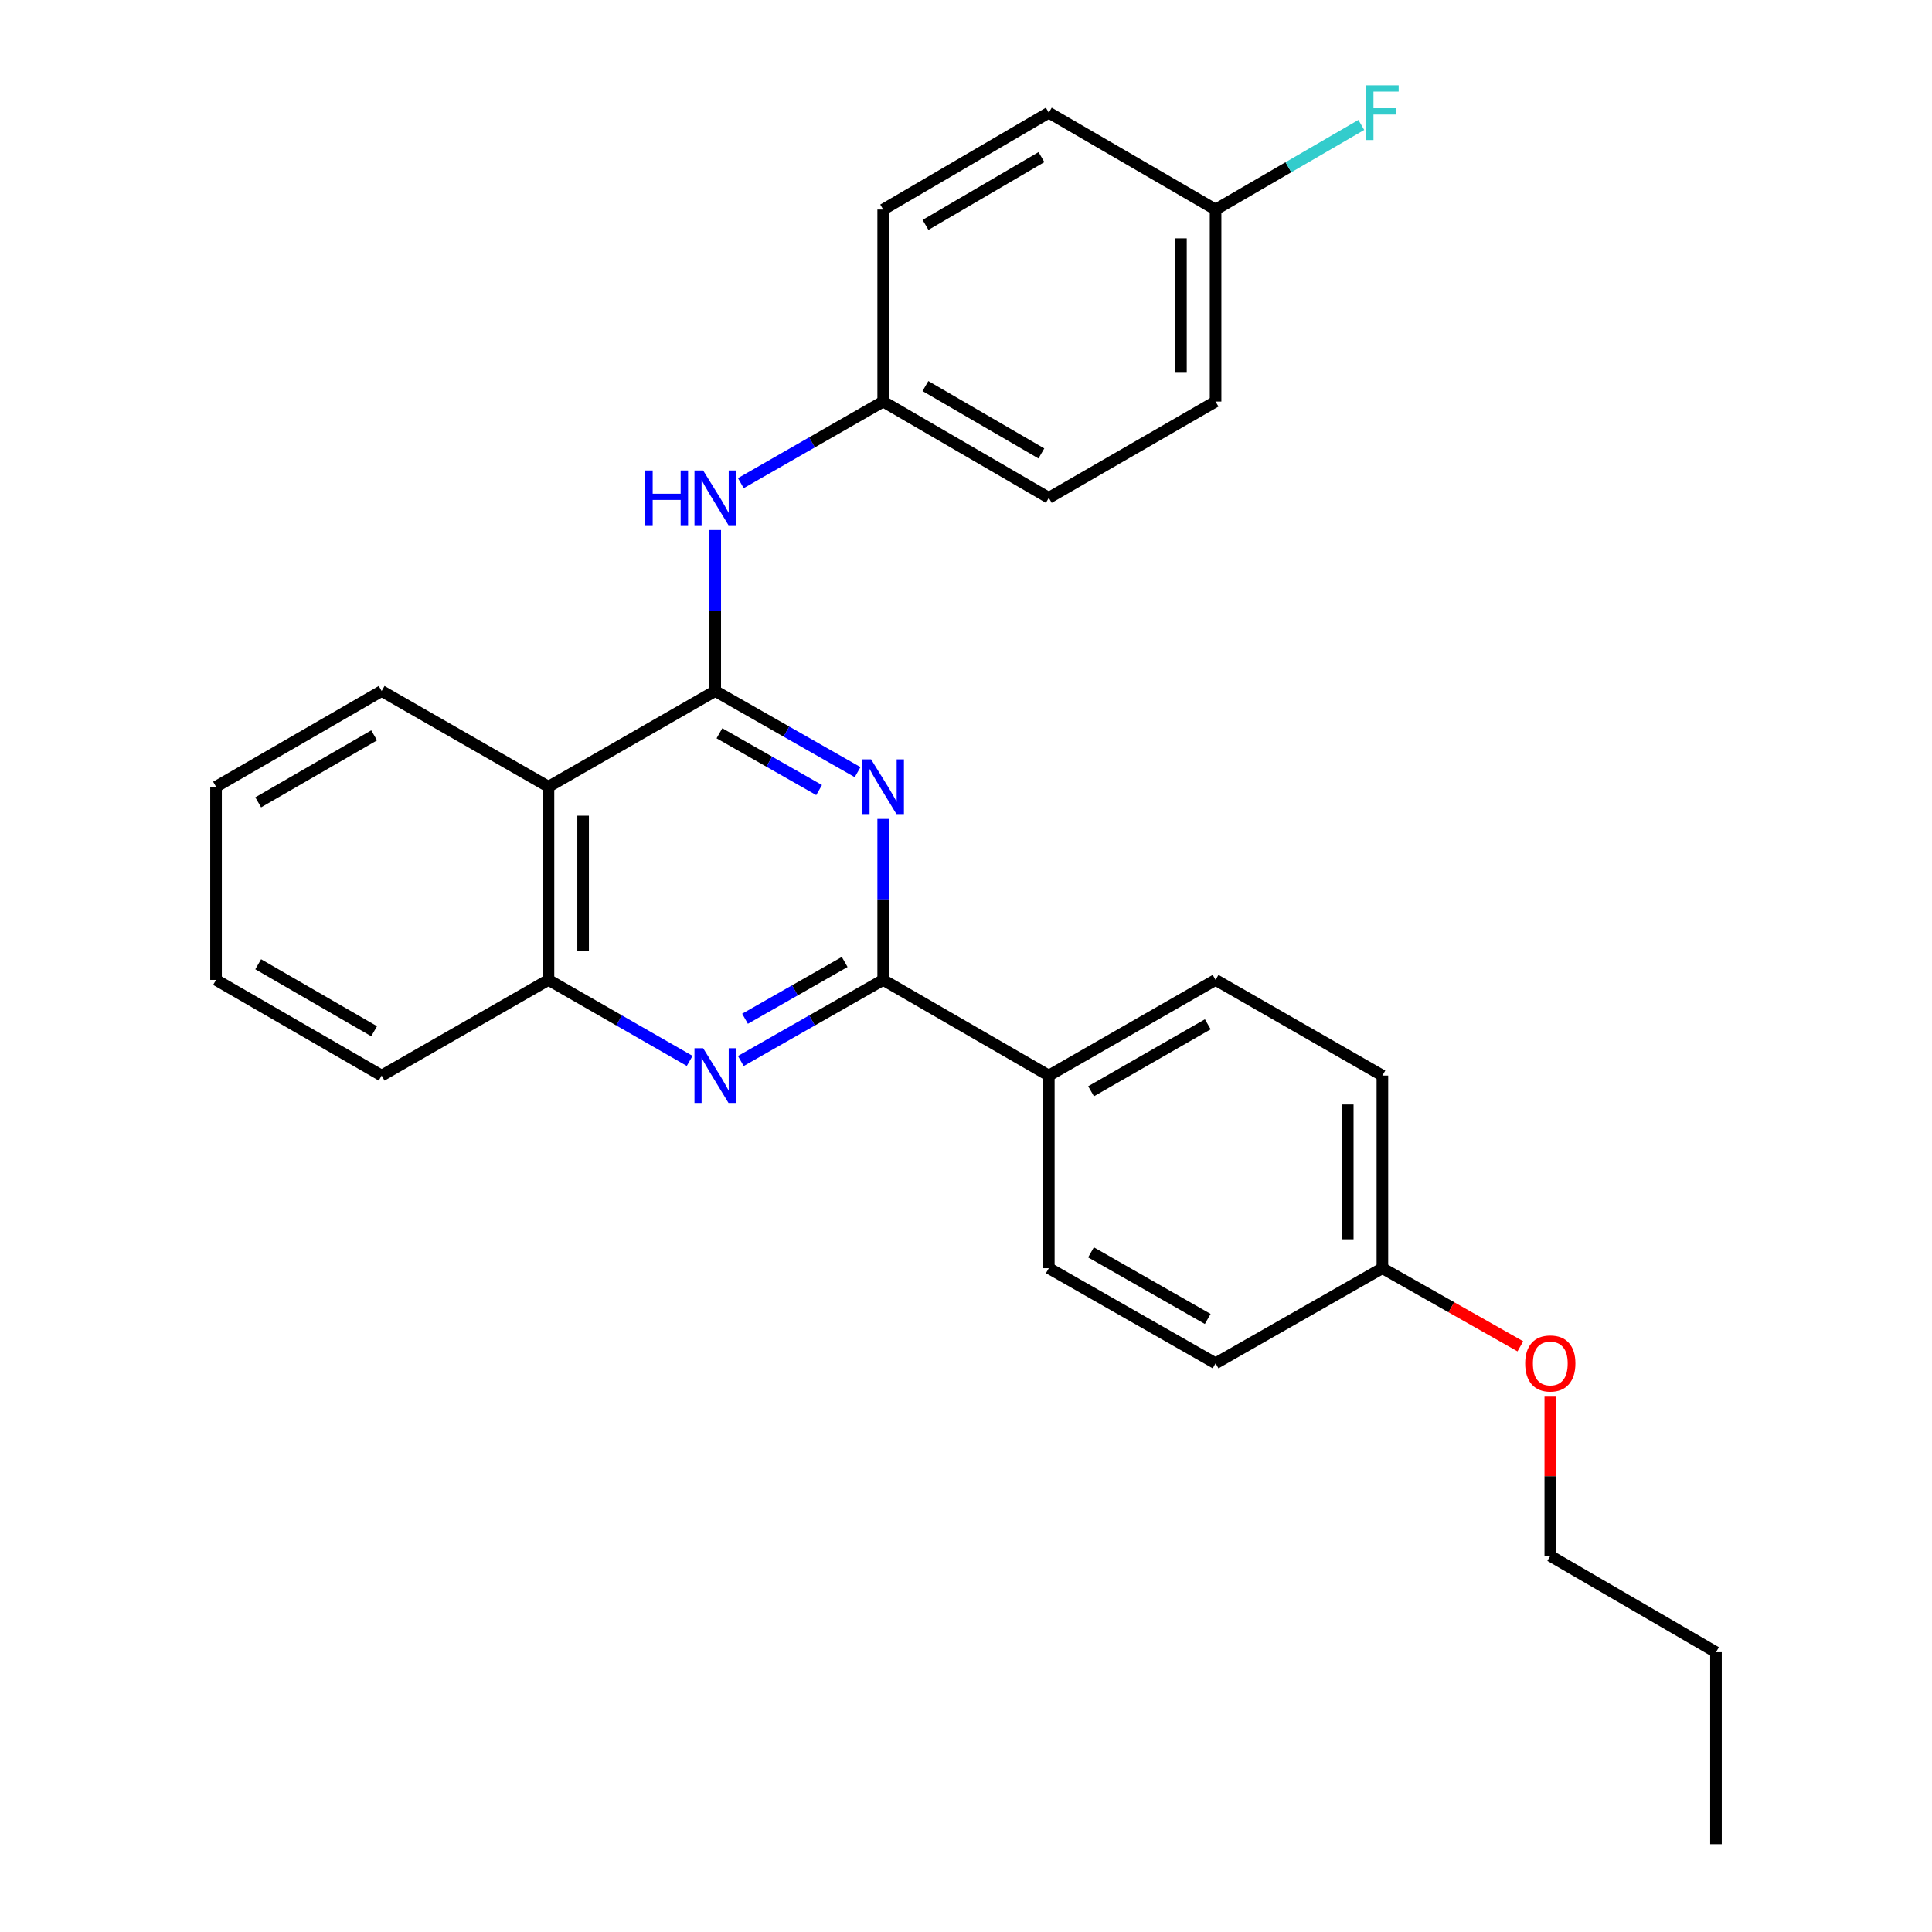 <?xml version='1.0' encoding='iso-8859-1'?>
<svg version='1.1' baseProfile='full'
              xmlns='http://www.w3.org/2000/svg'
                      xmlns:rdkit='http://www.rdkit.org/xml'
                      xmlns:xlink='http://www.w3.org/1999/xlink'
                  xml:space='preserve'
width='1000px' height='1000px' viewBox='0 0 1000 1000'>
<!-- END OF HEADER -->
<rect style='opacity:1.0;fill:#FFFFFF;stroke:none' width='1000' height='1000' x='0' y='0'> </rect>
<path class='bond-0' d='M 370.203,357.666 L 407.049,378.662' style='fill:none;fill-rule:evenodd;stroke:#000000;stroke-width:6px;stroke-linecap:butt;stroke-linejoin:miter;stroke-opacity:1' />
<path class='bond-0' d='M 407.049,378.662 L 443.895,399.657' style='fill:none;fill-rule:evenodd;stroke:#0000FF;stroke-width:6px;stroke-linecap:butt;stroke-linejoin:miter;stroke-opacity:1' />
<path class='bond-0' d='M 372.381,379.54 L 398.174,394.237' style='fill:none;fill-rule:evenodd;stroke:#000000;stroke-width:6px;stroke-linecap:butt;stroke-linejoin:miter;stroke-opacity:1' />
<path class='bond-0' d='M 398.174,394.237 L 423.966,408.934' style='fill:none;fill-rule:evenodd;stroke:#0000FF;stroke-width:6px;stroke-linecap:butt;stroke-linejoin:miter;stroke-opacity:1' />
<path class='bond-3' d='M 370.203,357.666 L 283.887,407.202' style='fill:none;fill-rule:evenodd;stroke:#000000;stroke-width:6px;stroke-linecap:butt;stroke-linejoin:miter;stroke-opacity:1' />
<path class='bond-5' d='M 370.203,357.666 L 370.203,316.001' style='fill:none;fill-rule:evenodd;stroke:#000000;stroke-width:6px;stroke-linecap:butt;stroke-linejoin:miter;stroke-opacity:1' />
<path class='bond-5' d='M 370.203,316.001 L 370.203,274.336' style='fill:none;fill-rule:evenodd;stroke:#0000FF;stroke-width:6px;stroke-linecap:butt;stroke-linejoin:miter;stroke-opacity:1' />
<path class='bond-1' d='M 457.136,423.862 L 457.136,465.527' style='fill:none;fill-rule:evenodd;stroke:#0000FF;stroke-width:6px;stroke-linecap:butt;stroke-linejoin:miter;stroke-opacity:1' />
<path class='bond-1' d='M 457.136,465.527 L 457.136,507.192' style='fill:none;fill-rule:evenodd;stroke:#000000;stroke-width:6px;stroke-linecap:butt;stroke-linejoin:miter;stroke-opacity:1' />
<path class='bond-6' d='M 457.136,507.192 L 542.864,556.709' style='fill:none;fill-rule:evenodd;stroke:#000000;stroke-width:6px;stroke-linecap:butt;stroke-linejoin:miter;stroke-opacity:1' />
<path class='bond-27' d='M 457.136,507.192 L 420.29,528.179' style='fill:none;fill-rule:evenodd;stroke:#000000;stroke-width:6px;stroke-linecap:butt;stroke-linejoin:miter;stroke-opacity:1' />
<path class='bond-27' d='M 420.29,528.179 L 383.444,549.167' style='fill:none;fill-rule:evenodd;stroke:#0000FF;stroke-width:6px;stroke-linecap:butt;stroke-linejoin:miter;stroke-opacity:1' />
<path class='bond-27' d='M 437.21,497.911 L 411.418,512.603' style='fill:none;fill-rule:evenodd;stroke:#000000;stroke-width:6px;stroke-linecap:butt;stroke-linejoin:miter;stroke-opacity:1' />
<path class='bond-27' d='M 411.418,512.603 L 385.625,527.294' style='fill:none;fill-rule:evenodd;stroke:#0000FF;stroke-width:6px;stroke-linecap:butt;stroke-linejoin:miter;stroke-opacity:1' />
<path class='bond-2' d='M 356.975,549.12 L 320.431,528.156' style='fill:none;fill-rule:evenodd;stroke:#0000FF;stroke-width:6px;stroke-linecap:butt;stroke-linejoin:miter;stroke-opacity:1' />
<path class='bond-2' d='M 320.431,528.156 L 283.887,507.192' style='fill:none;fill-rule:evenodd;stroke:#000000;stroke-width:6px;stroke-linecap:butt;stroke-linejoin:miter;stroke-opacity:1' />
<path class='bond-4' d='M 283.887,407.202 L 283.887,507.192' style='fill:none;fill-rule:evenodd;stroke:#000000;stroke-width:6px;stroke-linecap:butt;stroke-linejoin:miter;stroke-opacity:1' />
<path class='bond-4' d='M 301.814,422.201 L 301.814,492.194' style='fill:none;fill-rule:evenodd;stroke:#000000;stroke-width:6px;stroke-linecap:butt;stroke-linejoin:miter;stroke-opacity:1' />
<path class='bond-19' d='M 283.887,407.202 L 197.542,357.666' style='fill:none;fill-rule:evenodd;stroke:#000000;stroke-width:6px;stroke-linecap:butt;stroke-linejoin:miter;stroke-opacity:1' />
<path class='bond-21' d='M 283.887,507.192 L 197.542,556.709' style='fill:none;fill-rule:evenodd;stroke:#000000;stroke-width:6px;stroke-linecap:butt;stroke-linejoin:miter;stroke-opacity:1' />
<path class='bond-9' d='M 383.448,250.085 L 420.292,228.968' style='fill:none;fill-rule:evenodd;stroke:#0000FF;stroke-width:6px;stroke-linecap:butt;stroke-linejoin:miter;stroke-opacity:1' />
<path class='bond-9' d='M 420.292,228.968 L 457.136,207.851' style='fill:none;fill-rule:evenodd;stroke:#000000;stroke-width:6px;stroke-linecap:butt;stroke-linejoin:miter;stroke-opacity:1' />
<path class='bond-7' d='M 542.864,556.709 L 629.18,507.192' style='fill:none;fill-rule:evenodd;stroke:#000000;stroke-width:6px;stroke-linecap:butt;stroke-linejoin:miter;stroke-opacity:1' />
<path class='bond-7' d='M 564.732,564.831 L 625.153,530.169' style='fill:none;fill-rule:evenodd;stroke:#000000;stroke-width:6px;stroke-linecap:butt;stroke-linejoin:miter;stroke-opacity:1' />
<path class='bond-8' d='M 542.864,556.709 L 542.864,656.409' style='fill:none;fill-rule:evenodd;stroke:#000000;stroke-width:6px;stroke-linecap:butt;stroke-linejoin:miter;stroke-opacity:1' />
<path class='bond-13' d='M 629.18,507.192 L 715.525,556.709' style='fill:none;fill-rule:evenodd;stroke:#000000;stroke-width:6px;stroke-linecap:butt;stroke-linejoin:miter;stroke-opacity:1' />
<path class='bond-12' d='M 542.864,656.409 L 629.18,705.647' style='fill:none;fill-rule:evenodd;stroke:#000000;stroke-width:6px;stroke-linecap:butt;stroke-linejoin:miter;stroke-opacity:1' />
<path class='bond-12' d='M 564.694,648.224 L 625.115,682.69' style='fill:none;fill-rule:evenodd;stroke:#000000;stroke-width:6px;stroke-linecap:butt;stroke-linejoin:miter;stroke-opacity:1' />
<path class='bond-15' d='M 457.136,207.851 L 457.136,108.459' style='fill:none;fill-rule:evenodd;stroke:#000000;stroke-width:6px;stroke-linecap:butt;stroke-linejoin:miter;stroke-opacity:1' />
<path class='bond-16' d='M 457.136,207.851 L 542.864,257.676' style='fill:none;fill-rule:evenodd;stroke:#000000;stroke-width:6px;stroke-linecap:butt;stroke-linejoin:miter;stroke-opacity:1' />
<path class='bond-16' d='M 479.003,199.826 L 539.013,234.704' style='fill:none;fill-rule:evenodd;stroke:#000000;stroke-width:6px;stroke-linecap:butt;stroke-linejoin:miter;stroke-opacity:1' />
<path class='bond-10' d='M 629.18,108.459 L 629.18,207.851' style='fill:none;fill-rule:evenodd;stroke:#000000;stroke-width:6px;stroke-linecap:butt;stroke-linejoin:miter;stroke-opacity:1' />
<path class='bond-10' d='M 611.253,123.368 L 611.253,192.942' style='fill:none;fill-rule:evenodd;stroke:#000000;stroke-width:6px;stroke-linecap:butt;stroke-linejoin:miter;stroke-opacity:1' />
<path class='bond-14' d='M 629.18,108.459 L 666.894,86.561' style='fill:none;fill-rule:evenodd;stroke:#000000;stroke-width:6px;stroke-linecap:butt;stroke-linejoin:miter;stroke-opacity:1' />
<path class='bond-14' d='M 666.894,86.561 L 704.609,64.663' style='fill:none;fill-rule:evenodd;stroke:#33CCCC;stroke-width:6px;stroke-linecap:butt;stroke-linejoin:miter;stroke-opacity:1' />
<path class='bond-28' d='M 629.18,108.459 L 542.864,58.325' style='fill:none;fill-rule:evenodd;stroke:#000000;stroke-width:6px;stroke-linecap:butt;stroke-linejoin:miter;stroke-opacity:1' />
<path class='bond-11' d='M 715.525,656.409 L 629.18,705.647' style='fill:none;fill-rule:evenodd;stroke:#000000;stroke-width:6px;stroke-linecap:butt;stroke-linejoin:miter;stroke-opacity:1' />
<path class='bond-20' d='M 715.525,656.409 L 751.228,676.638' style='fill:none;fill-rule:evenodd;stroke:#000000;stroke-width:6px;stroke-linecap:butt;stroke-linejoin:miter;stroke-opacity:1' />
<path class='bond-20' d='M 751.228,676.638 L 786.931,696.867' style='fill:none;fill-rule:evenodd;stroke:#FF0000;stroke-width:6px;stroke-linecap:butt;stroke-linejoin:miter;stroke-opacity:1' />
<path class='bond-30' d='M 715.525,656.409 L 715.525,556.709' style='fill:none;fill-rule:evenodd;stroke:#000000;stroke-width:6px;stroke-linecap:butt;stroke-linejoin:miter;stroke-opacity:1' />
<path class='bond-30' d='M 697.599,641.454 L 697.599,571.664' style='fill:none;fill-rule:evenodd;stroke:#000000;stroke-width:6px;stroke-linecap:butt;stroke-linejoin:miter;stroke-opacity:1' />
<path class='bond-18' d='M 457.136,108.459 L 542.864,58.325' style='fill:none;fill-rule:evenodd;stroke:#000000;stroke-width:6px;stroke-linecap:butt;stroke-linejoin:miter;stroke-opacity:1' />
<path class='bond-18' d='M 479.045,116.413 L 539.054,81.319' style='fill:none;fill-rule:evenodd;stroke:#000000;stroke-width:6px;stroke-linecap:butt;stroke-linejoin:miter;stroke-opacity:1' />
<path class='bond-17' d='M 542.864,257.676 L 629.18,207.851' style='fill:none;fill-rule:evenodd;stroke:#000000;stroke-width:6px;stroke-linecap:butt;stroke-linejoin:miter;stroke-opacity:1' />
<path class='bond-24' d='M 197.542,357.666 L 111.814,407.202' style='fill:none;fill-rule:evenodd;stroke:#000000;stroke-width:6px;stroke-linecap:butt;stroke-linejoin:miter;stroke-opacity:1' />
<path class='bond-24' d='M 193.651,380.618 L 133.642,415.293' style='fill:none;fill-rule:evenodd;stroke:#000000;stroke-width:6px;stroke-linecap:butt;stroke-linejoin:miter;stroke-opacity:1' />
<path class='bond-22' d='M 802.428,722.899 L 802.428,764.114' style='fill:none;fill-rule:evenodd;stroke:#FF0000;stroke-width:6px;stroke-linecap:butt;stroke-linejoin:miter;stroke-opacity:1' />
<path class='bond-22' d='M 802.428,764.114 L 802.428,805.328' style='fill:none;fill-rule:evenodd;stroke:#000000;stroke-width:6px;stroke-linecap:butt;stroke-linejoin:miter;stroke-opacity:1' />
<path class='bond-29' d='M 197.542,556.709 L 111.814,507.192' style='fill:none;fill-rule:evenodd;stroke:#000000;stroke-width:6px;stroke-linecap:butt;stroke-linejoin:miter;stroke-opacity:1' />
<path class='bond-29' d='M 193.649,533.758 L 133.639,499.096' style='fill:none;fill-rule:evenodd;stroke:#000000;stroke-width:6px;stroke-linecap:butt;stroke-linejoin:miter;stroke-opacity:1' />
<path class='bond-23' d='M 802.428,805.328 L 888.186,855.173' style='fill:none;fill-rule:evenodd;stroke:#000000;stroke-width:6px;stroke-linecap:butt;stroke-linejoin:miter;stroke-opacity:1' />
<path class='bond-26' d='M 888.186,855.173 L 888.186,954.545' style='fill:none;fill-rule:evenodd;stroke:#000000;stroke-width:6px;stroke-linecap:butt;stroke-linejoin:miter;stroke-opacity:1' />
<path class='bond-25' d='M 111.814,407.202 L 111.814,507.192' style='fill:none;fill-rule:evenodd;stroke:#000000;stroke-width:6px;stroke-linecap:butt;stroke-linejoin:miter;stroke-opacity:1' />
<path  class='atom-1' d='M 450.876 393.042
L 460.156 408.042
Q 461.076 409.522, 462.556 412.202
Q 464.036 414.882, 464.116 415.042
L 464.116 393.042
L 467.876 393.042
L 467.876 421.362
L 463.996 421.362
L 454.036 404.962
Q 452.876 403.042, 451.636 400.842
Q 450.436 398.642, 450.076 397.962
L 450.076 421.362
L 446.396 421.362
L 446.396 393.042
L 450.876 393.042
' fill='#0000FF'/>
<path  class='atom-3' d='M 363.943 542.549
L 373.223 557.549
Q 374.143 559.029, 375.623 561.709
Q 377.103 564.389, 377.183 564.549
L 377.183 542.549
L 380.943 542.549
L 380.943 570.869
L 377.063 570.869
L 367.103 554.469
Q 365.943 552.549, 364.703 550.349
Q 363.503 548.149, 363.143 547.469
L 363.143 570.869
L 359.463 570.869
L 359.463 542.549
L 363.943 542.549
' fill='#0000FF'/>
<path  class='atom-6' d='M 333.983 243.516
L 337.823 243.516
L 337.823 255.556
L 352.303 255.556
L 352.303 243.516
L 356.143 243.516
L 356.143 271.836
L 352.303 271.836
L 352.303 258.756
L 337.823 258.756
L 337.823 271.836
L 333.983 271.836
L 333.983 243.516
' fill='#0000FF'/>
<path  class='atom-6' d='M 363.943 243.516
L 373.223 258.516
Q 374.143 259.996, 375.623 262.676
Q 377.103 265.356, 377.183 265.516
L 377.183 243.516
L 380.943 243.516
L 380.943 271.836
L 377.063 271.836
L 367.103 255.436
Q 365.943 253.516, 364.703 251.316
Q 363.503 249.116, 363.143 248.436
L 363.143 271.836
L 359.463 271.836
L 359.463 243.516
L 363.943 243.516
' fill='#0000FF'/>
<path  class='atom-15' d='M 707.105 44.165
L 723.945 44.165
L 723.945 47.405
L 710.905 47.405
L 710.905 56.005
L 722.505 56.005
L 722.505 59.285
L 710.905 59.285
L 710.905 72.485
L 707.105 72.485
L 707.105 44.165
' fill='#33CCCC'/>
<path  class='atom-21' d='M 789.428 705.727
Q 789.428 698.927, 792.788 695.127
Q 796.148 691.327, 802.428 691.327
Q 808.708 691.327, 812.068 695.127
Q 815.428 698.927, 815.428 705.727
Q 815.428 712.607, 812.028 716.527
Q 808.628 720.407, 802.428 720.407
Q 796.188 720.407, 792.788 716.527
Q 789.428 712.647, 789.428 705.727
M 802.428 717.207
Q 806.748 717.207, 809.068 714.327
Q 811.428 711.407, 811.428 705.727
Q 811.428 700.167, 809.068 697.367
Q 806.748 694.527, 802.428 694.527
Q 798.108 694.527, 795.748 697.327
Q 793.428 700.127, 793.428 705.727
Q 793.428 711.447, 795.748 714.327
Q 798.108 717.207, 802.428 717.207
' fill='#FF0000'/>
</svg>
